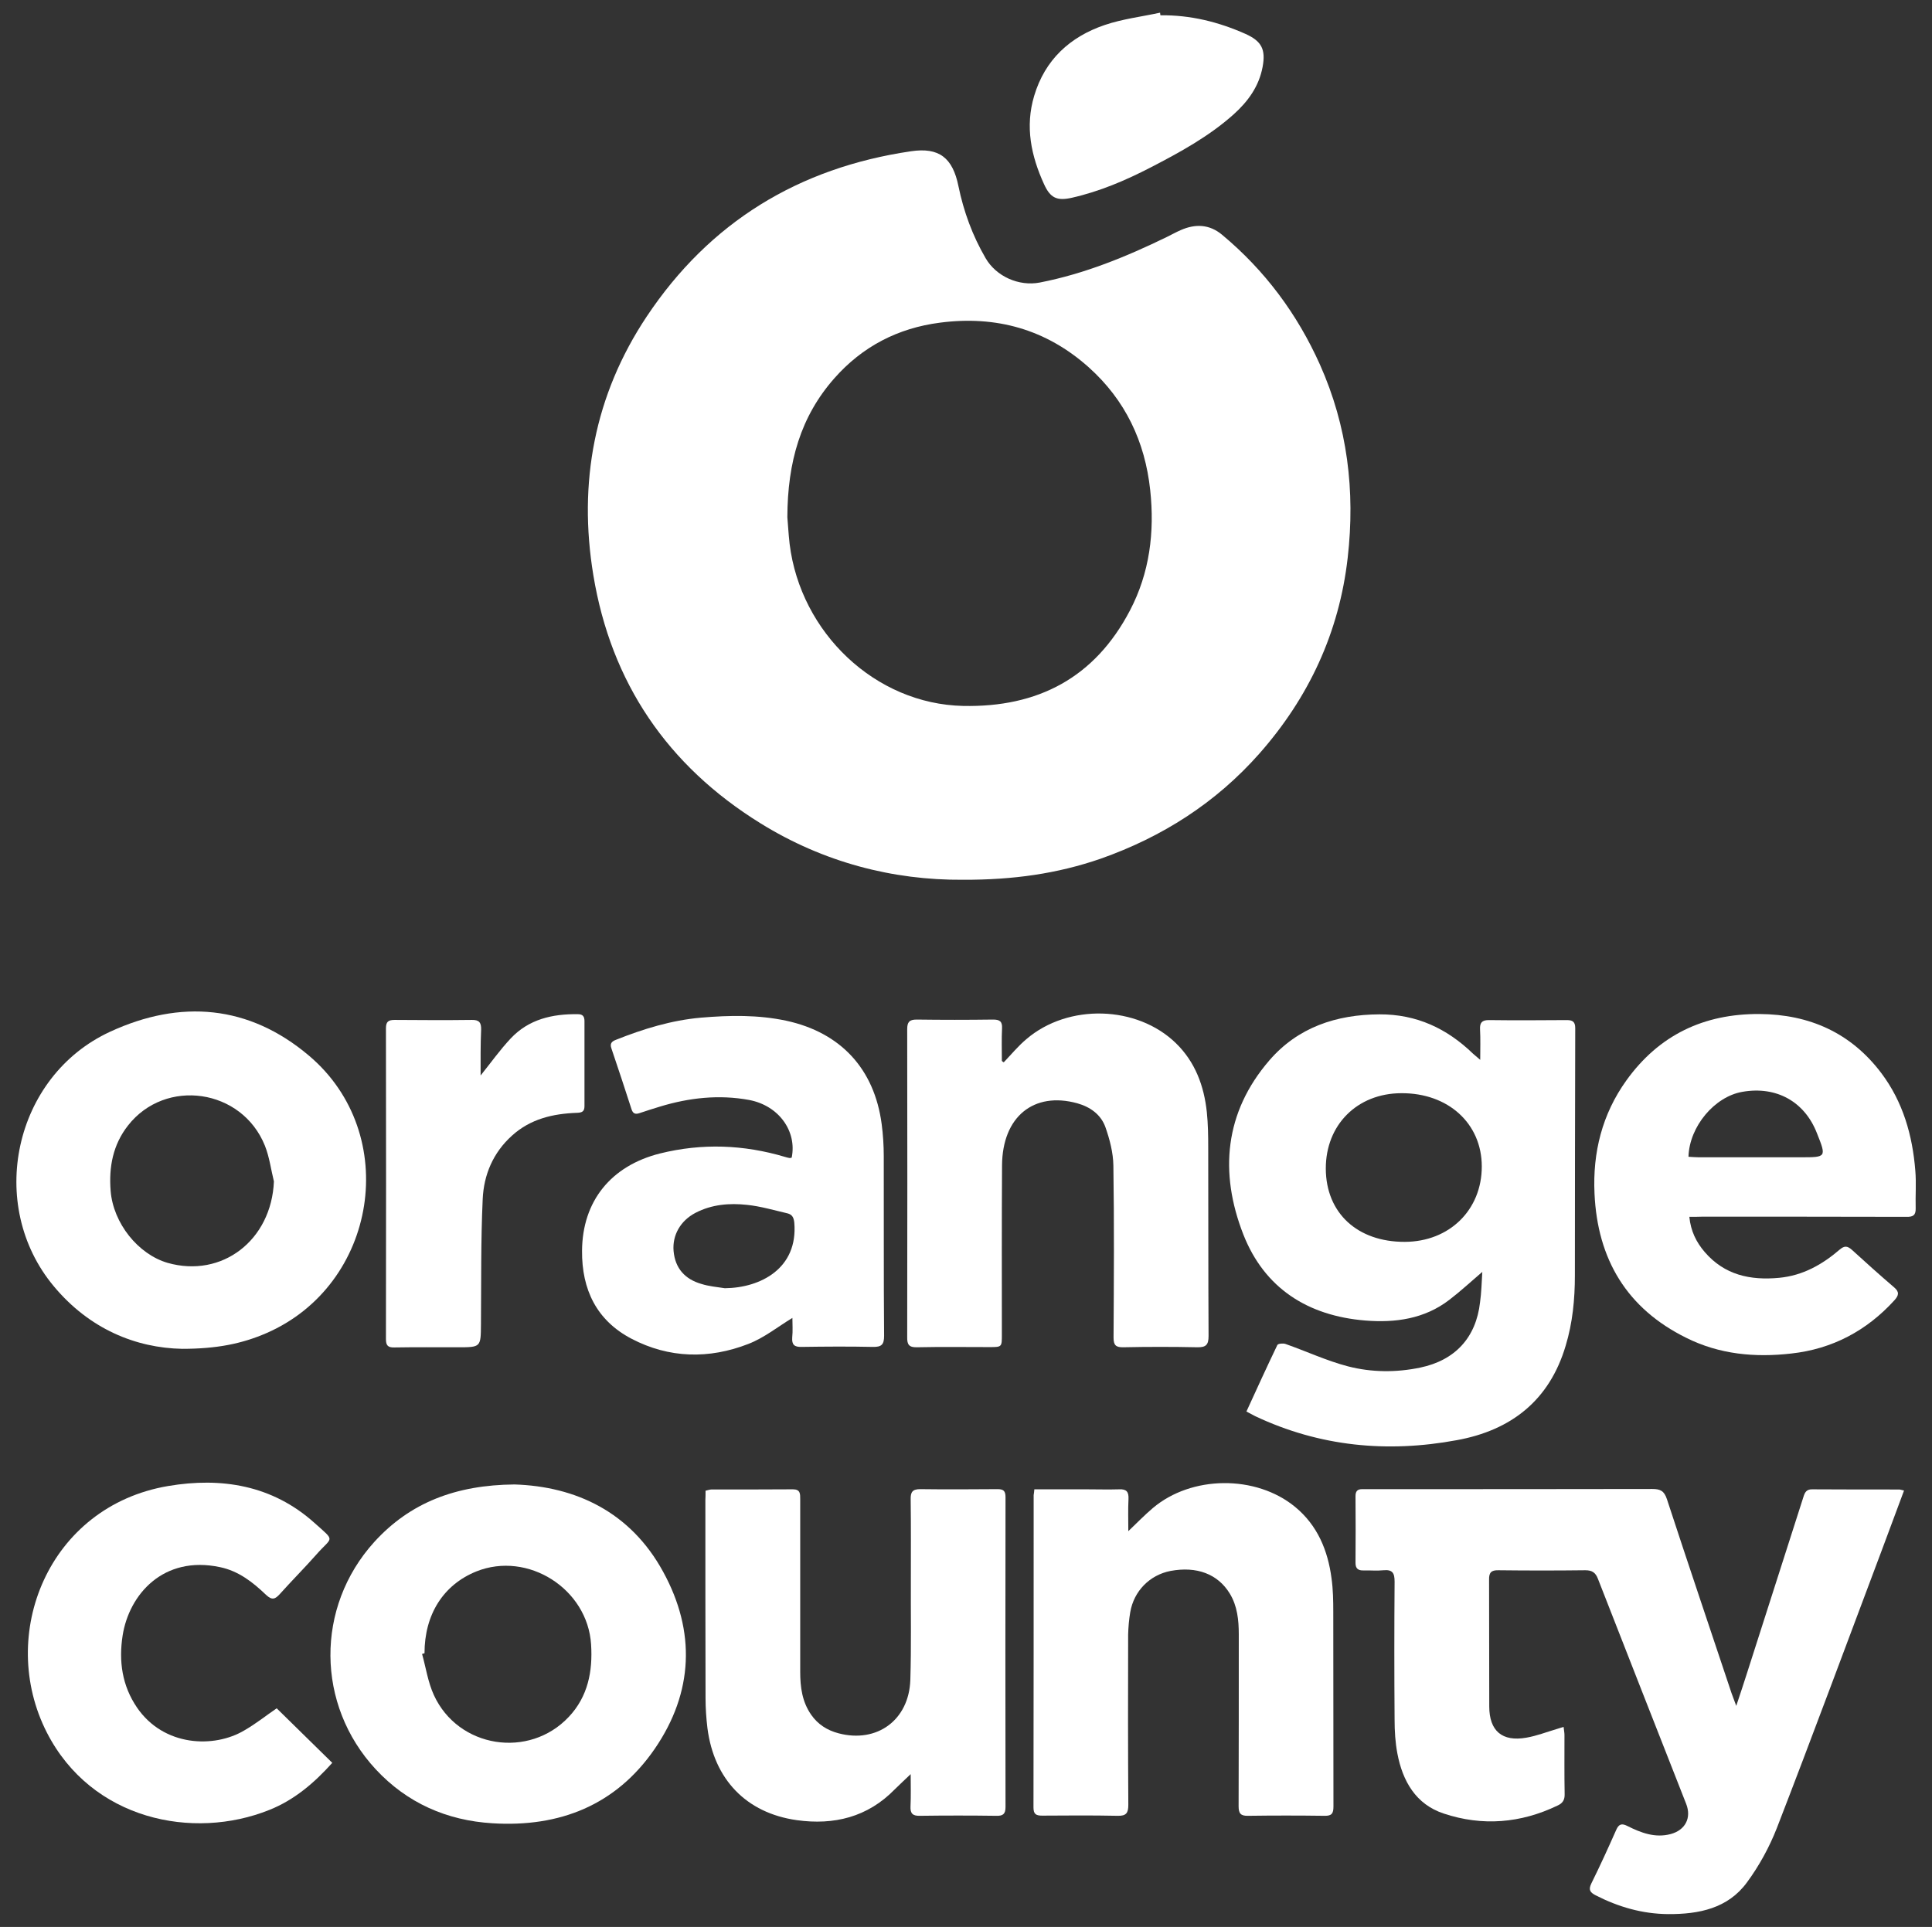 <?xml version="1.0" encoding="utf-8"?>
<!-- Generator: Adobe Illustrator 27.9.0, SVG Export Plug-In . SVG Version: 6.00 Build 0)  -->
<svg version="1.1" id="Livello_1" xmlns="http://www.w3.org/2000/svg" xmlns:xlink="http://www.w3.org/1999/xlink" x="0px" y="0px"
	 viewBox="0 0 1112.3 1109.6" style="enable-background:new 0 0 1112.3 1109.6;" xml:space="preserve">
<rect x="0" y="0" width="1112.3" height="1109.6" fill="#333333" stroke="none"/>
<g>
	<g>
		<path style="fill:#FFFFFF;" d="M554.4,506.6c-40.3,0.3-80.3-10-116.7-32.6c-53.4-33.1-85.9-80.9-96.1-142.8
			c-8.8-53.2,0.6-103.7,30.7-148.9c36.3-54.5,87.6-85.7,152.2-95.2c16.2-2.4,24,3.8,27.3,20.1c3,14.6,8.1,28.5,15.6,41.4
			c6.1,10.6,19.2,16.4,31.2,14.1c25.7-5,49.7-14.8,73.1-26.2c2.7-1.3,5.3-2.8,8.1-4c8.4-3.7,16.5-3.4,23.8,2.7
			c24.6,20.5,43.2,45.5,56.3,74.7c15.9,35.6,20.4,72.8,16,111.3c-4.9,43-22.4,80.5-50.9,112.8c-25,28.3-55.9,48-91.4,60.5
			C608.7,503.1,583.2,506.7,554.4,506.6z M453.3,297.8c0.3,3.1,0.6,9.3,1.3,15.4c6.3,51.2,49.3,92.2,99.9,93.3
			c43.1,0.9,75.8-16.3,96-54.9c11.4-21.7,14.3-45.2,11.7-69.4c-3-27.9-14.3-51.8-35.4-70.7c-24.5-21.9-53.3-29.9-85.6-25.7
			c-24.2,3.1-44.7,13.7-60.9,32.1C461,239.8,453.4,266,453.3,297.8z"/>
		<path style="fill:#FFFFFF;" d="M1096.2,858.3c-4.4,11.7-8.5,22.9-12.7,34.1c-20.1,53.4-39.9,107-60.5,160.2
			c-4.3,11-10.2,21.8-17.2,31.3c-11,15.1-27.8,18.4-45.4,18.3c-14.8-0.1-28.6-4.1-41.7-10.8c-3.3-1.7-4.3-3.2-2.5-6.9
			c5-10.1,9.7-20.4,14.3-30.8c1.5-3.4,3.2-3.9,6.5-2.2c7.8,3.9,15.9,7,24.9,4.6c8.4-2.3,12-9.3,8.9-17.3
			c-17-43.2-33.9-86.4-50.8-129.6c-1.4-3.7-3.4-5-7.3-5c-16.7,0.2-33.3,0.2-50,0c-4.1-0.1-5.5,1.3-5.4,5.4c0.1,24.3,0,48.7,0.1,73
			c0,14.1,7.4,20.5,21.4,18c5.8-1,11.5-3.2,17.2-4.9c1.2-0.4,2.5-0.8,4.2-1.3c0.2,1.9,0.5,3.3,0.5,4.7c0,11.3-0.1,22.7,0.1,34
			c0.1,3.4-1.2,5.3-4.1,6.6c-21.2,10.2-43.3,12-65.5,4.6c-16.1-5.3-23.7-18.7-26.7-34.6c-1.2-6.3-1.6-12.9-1.6-19.4
			c-0.2-26.5-0.2-53,0-79.5c0-4.9-1.1-7.1-6.4-6.6c-3.8,0.4-7.7,0-11.5,0.1c-3,0.1-4.6-1-4.6-4.3c0.1-12.8,0.1-25.7,0-38.5
			c0-2.8,1.1-4,3.8-4c2.7,0,5.3,0,8,0c53,0,106,0,159-0.1c4.6,0,6.9,1,8.5,5.9c12.2,37.3,24.8,74.5,37.2,111.7c0.7,2,1.5,4,2.7,7.3
			c2.4-7.2,4.4-13.2,6.3-19.2c10.8-33.7,21.6-67.5,32.4-101.2c0.8-2.6,1.8-4.4,5.1-4.3c16.7,0.1,33.3,0.1,50,0.1
			C1094.1,857.7,1094.7,858,1096.2,858.3z"/>
		<path style="fill:#FFFFFF;" d="M853.4,732.4c-6.9,5.9-12.7,11.3-19,16.1c-14.3,11-31.1,13.3-48.4,11.9c-33-2.7-58-18.5-70.2-49.6
			c-13.9-35.6-10.8-70.3,15-100.2c16.4-19,38.5-26.4,63.4-26.5c21.3-0.1,38.8,8.1,53.8,22.6c1.1,1,2.2,1.9,4.2,3.6
			c0-6.4,0.2-12-0.1-17.5c-0.2-3.8,1-5.4,5-5.4c15,0.2,30,0.1,45,0c3.3,0,4.8,1,4.8,4.6c-0.1,47.5-0.2,95-0.2,142.4
			c0,13.7-1.3,27.3-5.3,40.5c-9.3,31.4-31.3,48.7-62.7,54.4c-40,7.4-78.9,3.7-116-13.8c-1.6-0.8-3.2-1.7-5.1-2.7
			c6-13.1,11.8-25.8,17.8-38.3c0.4-0.8,3.3-1.1,4.7-0.6c12,4.2,23.7,9.7,36,12.9c13.6,3.5,27.7,3.6,41.6,0.7
			c20-4.2,32.1-17.2,34.4-37.6C852.9,744.2,853,738.7,853.4,732.4z M763.3,673c0.1,25.5,18.2,42.2,45.5,42.1
			c25.7-0.1,44.3-18.4,44.3-43.4c0-24.8-19.4-42.4-46.4-42.2C781.3,629.6,763.2,647.8,763.3,673z"/>
		<path style="fill:#FFFFFF;" d="M296.2,854.8c35.2,1.1,66.8,15.8,85.6,50.3c18.8,34.3,17.5,69.4-4.9,102
			c-22.3,32.4-54.7,45.2-93.4,42.8c-26.3-1.6-49.2-11.7-67.2-31.1c-34.4-37.1-34.8-93.3-0.9-130.8
			C236.1,865.2,262.5,855.1,296.2,854.8z M244.4,952c-0.5,0.1-0.9,0.3-1.4,0.4c2.2,7.9,3.4,16.3,6.8,23.7
			c14,30.5,54.8,36.9,77.7,12.5c11-11.7,13.8-26.2,12.8-41.7c-2-32-36.4-53.9-66.1-42C255.2,912.6,244.4,929.7,244.4,952z"/>
		<path style="fill:#FFFFFF;" d="M104.9,776.7c-26.8-0.5-53.5-11.5-73.9-36c-39.1-46.8-23.1-121,32.4-146.6
			c40.5-18.7,79.9-15.5,114.5,13.8c53.3,45.1,39.4,132-24.6,159.8C139.2,773.8,124.7,776.7,104.9,776.7z M157.7,680.3
			c-1.7-6.9-2.6-14.1-5.2-20.6c-13.2-32.8-57.2-39.2-78.8-11.6c-8.7,11.1-11.1,23.9-10,37.7c1.5,18.5,15.7,36.4,32.8,41.4
			C127.9,736.1,156.3,714.1,157.7,680.3z"/>
		<path style="fill:#FFFFFF;" d="M972.6,700.7c0.8,8.2,4,14.6,8.8,20.2c11.4,13.3,26.3,16.5,43,14.9c13.5-1.3,24.7-7.6,34.7-16.2
			c2.8-2.4,4.5-2.2,7.1,0.1c8,7.3,16,14.5,24.3,21.6c3.2,2.7,2.6,4.7,0.2,7.4c-16,17.6-35.8,28.1-59.4,30.7
			c-20.9,2.4-41.4,0.5-60.4-9c-34.3-16.9-51.2-45.3-52.9-83.1c-1.1-23.7,4.4-45.7,18.3-65.1c18.8-26.2,44.6-38.5,76.7-38.3
			c28.7,0.2,52.6,10.8,70.1,34c12.5,16.6,18,35.9,19.6,56.3c0.6,7.1,0,14.3,0.2,21.5c0.1,3.9-1.3,5.1-5.3,5
			c-39.2-0.1-78.3-0.1-117.5-0.1C977.7,700.7,975.4,700.7,972.6,700.7z M972.1,666.1c1.9,0.1,3.9,0.3,5.8,0.3c19.6,0,39.3,0,58.9,0
			c14.7,0,14.8,0,9.2-14c-7.1-18.1-23.3-27.1-42.8-23.7C987.2,631.4,972.6,648.6,972.1,666.1z"/>
		<path style="fill:#FFFFFF;" d="M456.2,758.9c-8.4,5.1-16.3,11.5-25.4,15c-22.6,8.8-45.6,8.3-67.2-3
			c-20.1-10.5-28.7-28.3-28.5-50.7c0.2-28.5,16.6-48.9,44.9-56c24.2-6,48.2-5.1,72,2c0.8,0.2,1.6,0.5,2.4,0.6c0.5,0.1,1-0.1,1.4-0.2
			c3.1-15.3-7.5-30-24.5-33.2c-17.4-3.2-34.5-1.3-51.3,3.8c-4,1.2-8,2.5-11.9,3.8c-2.4,0.8-3.7,0.2-4.5-2.2
			c-3.8-11.7-7.6-23.4-11.6-35.1c-1-2.8,0.2-4,2.5-4.9c15.8-6.3,32-11.3,49.1-12.8c16.5-1.4,32.9-1.7,49.2,1.8
			c31.2,6.8,50.6,27.7,54.8,59.5c0.8,6.1,1.2,12.3,1.2,18.4c0.1,34.5-0.1,69,0.2,103.5c0,5.1-1.5,6.5-6.5,6.4
			c-13.7-0.3-27.3-0.2-41,0c-4.1,0.1-5.7-1.2-5.4-5.4C456.5,766.4,456.2,762.2,456.2,758.9z M417.3,741.8
			c20.7-0.2,42.2-11.5,40-37.7c-0.3-3-1.2-4.7-3.9-5.4c-7.8-1.8-15.5-4.1-23.3-4.9c-10.1-1.1-20.3-0.3-29.7,4.6
			c-8.6,4.5-13.4,12.8-12.6,22c0.9,10,6.6,16.2,15.9,18.9C408.1,740.7,412.7,741.1,417.3,741.8z"/>
		<path style="fill:#FFFFFF;" d="M577.9,611.7c4.3-4.5,8.3-9.4,13.1-13.4c24-20.5,63.6-19.4,86,2.4c11.1,10.8,16.2,24.6,17.8,39.7
			c0.7,6.8,0.8,13.6,0.8,20.4c0.1,36.2,0,72.3,0.2,108.5c0,5-1.4,6.6-6.5,6.5c-14.2-0.3-28.3-0.3-42.5,0c-4.4,0.1-5.7-1.2-5.7-5.6
			c0.2-33,0.4-66-0.1-99c-0.1-7.4-2.1-15.1-4.6-22.2c-2.6-7.2-8.7-11.6-16.2-13.7c-25.1-6.9-43.1,7.8-43.3,35.7
			c-0.2,32.5-0.1,65-0.1,97.5c0,7.1,0,7.2-6.9,7.2c-14,0-28-0.2-42,0.1c-4.5,0.1-5.7-1.5-5.6-5.8c0.1-59.1,0.1-118.3,0-177.4
			c0-4,1.2-5.5,5.4-5.5c14.7,0.2,29.3,0.2,44,0c3.8,0,5.4,1,5.2,5c-0.3,6.3-0.1,12.5-0.1,18.8C577.1,611.3,577.5,611.5,577.9,611.7z
			"/>
		<path style="fill:#FFFFFF;" d="M406.2,858.4c1.4-0.3,2.4-0.7,3.3-0.7c15.7,0,31.3,0,47-0.1c4.3,0,4.2,2.6,4.2,5.6
			c0,33.2,0,66.3,0,99.5c0,8.8,1.1,17.2,6.3,24.7c3.9,5.6,9.3,9,15.8,10.7c22.1,5.8,40.5-7.6,41.3-30.7c0.6-19.3,0.2-38.7,0.3-58
			c0-15.3,0.1-30.7-0.1-46c-0.1-4.2,1-5.9,5.5-5.9c14.8,0.2,29.7,0.1,44.5,0c3.3,0,4.6,0.9,4.6,4.6c-0.1,59.5-0.1,119,0,178.5
			c0,4.1-1.6,5.1-5.3,5c-14.7-0.2-29.3-0.2-44,0c-4.1,0.1-5.6-1.3-5.4-5.4c0.3-6.1,0.1-12.2,0.1-18.6c-3.3,3.2-6.3,5.9-9.2,8.8
			c-15.6,16-35,20.7-56.4,17.7c-29.1-4.1-47.6-23.5-51.4-52.9c-0.7-5.8-1.1-11.6-1.1-17.4c-0.1-38-0.1-76-0.1-114
			C406.2,862.1,406.2,860.3,406.2,858.4z"/>
		<path style="fill:#FFFFFF;" d="M595.5,857.6c10.3,0,20.1,0,29.9,0c6.3,0,12.7,0.2,19,0c4.2-0.2,5.5,1.5,5.3,5.6
			c-0.3,5.9-0.1,11.9-0.1,18.5c5-4.8,9.4-9.3,14.1-13.3c22.3-18.9,59.4-19.2,81.9-0.7c12.9,10.6,18.9,25.1,21,41.2
			c0.9,6.4,1,13,1,19.4c0.1,37.3,0,74.6,0.1,111.9c0,4-0.9,5.5-5.2,5.4c-14.7-0.2-29.3-0.2-44,0c-4.2,0.1-5.4-1.4-5.4-5.4
			c0.1-33,0.1-66,0.1-99c0-8.2-0.8-16.4-5.2-23.6c-6.9-11.3-19.1-15.8-34.1-13c-11.9,2.3-21.1,11.5-23.2,23.8
			c-0.7,4.2-1.1,8.6-1.2,12.9c-0.1,32.7-0.1,65.3,0.1,98c0,4.7-1.2,6.4-6.1,6.3c-14.5-0.3-29-0.2-43.5-0.1c-3.5,0-5-0.8-5-4.7
			c0.1-60,0.1-119.9,0.1-179.9C595.2,860.1,595.4,859.3,595.5,857.6z"/>
		<path style="fill:#FFFFFF;" d="M159.3,983.7c10.7,10.5,21.2,20.8,32,31.4c-10.4,11.6-21.9,21.4-36.2,27.1
			c-44,17.7-102.4,5.7-128.1-44.5c-28.8-56.4,0.8-130.3,69.8-142c30.7-5.2,60-0.5,84.2,21.2c12.4,11.1,10.4,7.7,1.2,18.2
			c-6.8,7.7-14.1,15-21,22.7c-2.7,3-4.5,3.9-8,0.6c-7.6-7.3-15.9-13.8-26.6-16c-32.6-6.9-52.3,15.8-56,39.4
			c-2.3,14.8-0.3,28.9,8.3,41.5c15.4,22.5,44.4,23.5,61.8,13.1C147.5,992.5,153.4,987.7,159.3,983.7z"/>
		<path style="fill:#FFFFFF;" d="M276.7,619.3c5.8-7.2,11.1-14.7,17.3-21.3c10.4-11.1,24-14.2,38.7-14c2.9,0,3.8,1.4,3.8,4
			c0,16.3,0,32.7,0,49c0,3.2-1.6,3.7-4.4,3.8c-13.8,0.5-26.7,3.5-37.3,13.1c-10.9,9.8-16.3,22.6-16.9,36.7c-1.1,23.9-0.8,48-1,71.9
			c-0.1,13.3,0,13.3-13.4,13.3c-12.2,0-24.3-0.1-36.5,0.1c-3.7,0.1-4.8-1.2-4.8-4.8c0.1-59.7,0.1-119.3,0-179c0-3.8,1.4-4.8,5-4.8
			c14.8,0.1,29.7,0.2,44.5,0c4.3-0.1,5.4,1.7,5.3,5.6C276.6,601.8,276.7,610.7,276.7,619.3z"/>
		<path style="fill:#FFFFFF;" d="M668.1,8.8c17.2-0.2,33.4,3.8,48.9,10.7c9.4,4.2,11.8,9,9.9,19.1c-2.1,11.2-8.4,19.8-16.6,27.2
			c-14.3,12.8-31,21.9-47.8,30.6c-14.5,7.5-29.5,13.9-45.5,17.5c-8.5,1.9-12.3,0.1-15.9-7.8c-7.5-16.4-11-33.2-5.7-50.9
			c6.2-20.8,20.6-34,40.6-40.8c10.3-3.5,21.3-4.8,31.9-7.1C667.9,7.8,668,8.3,668.1,8.8z"/>
	</g>
</g>
</svg>
